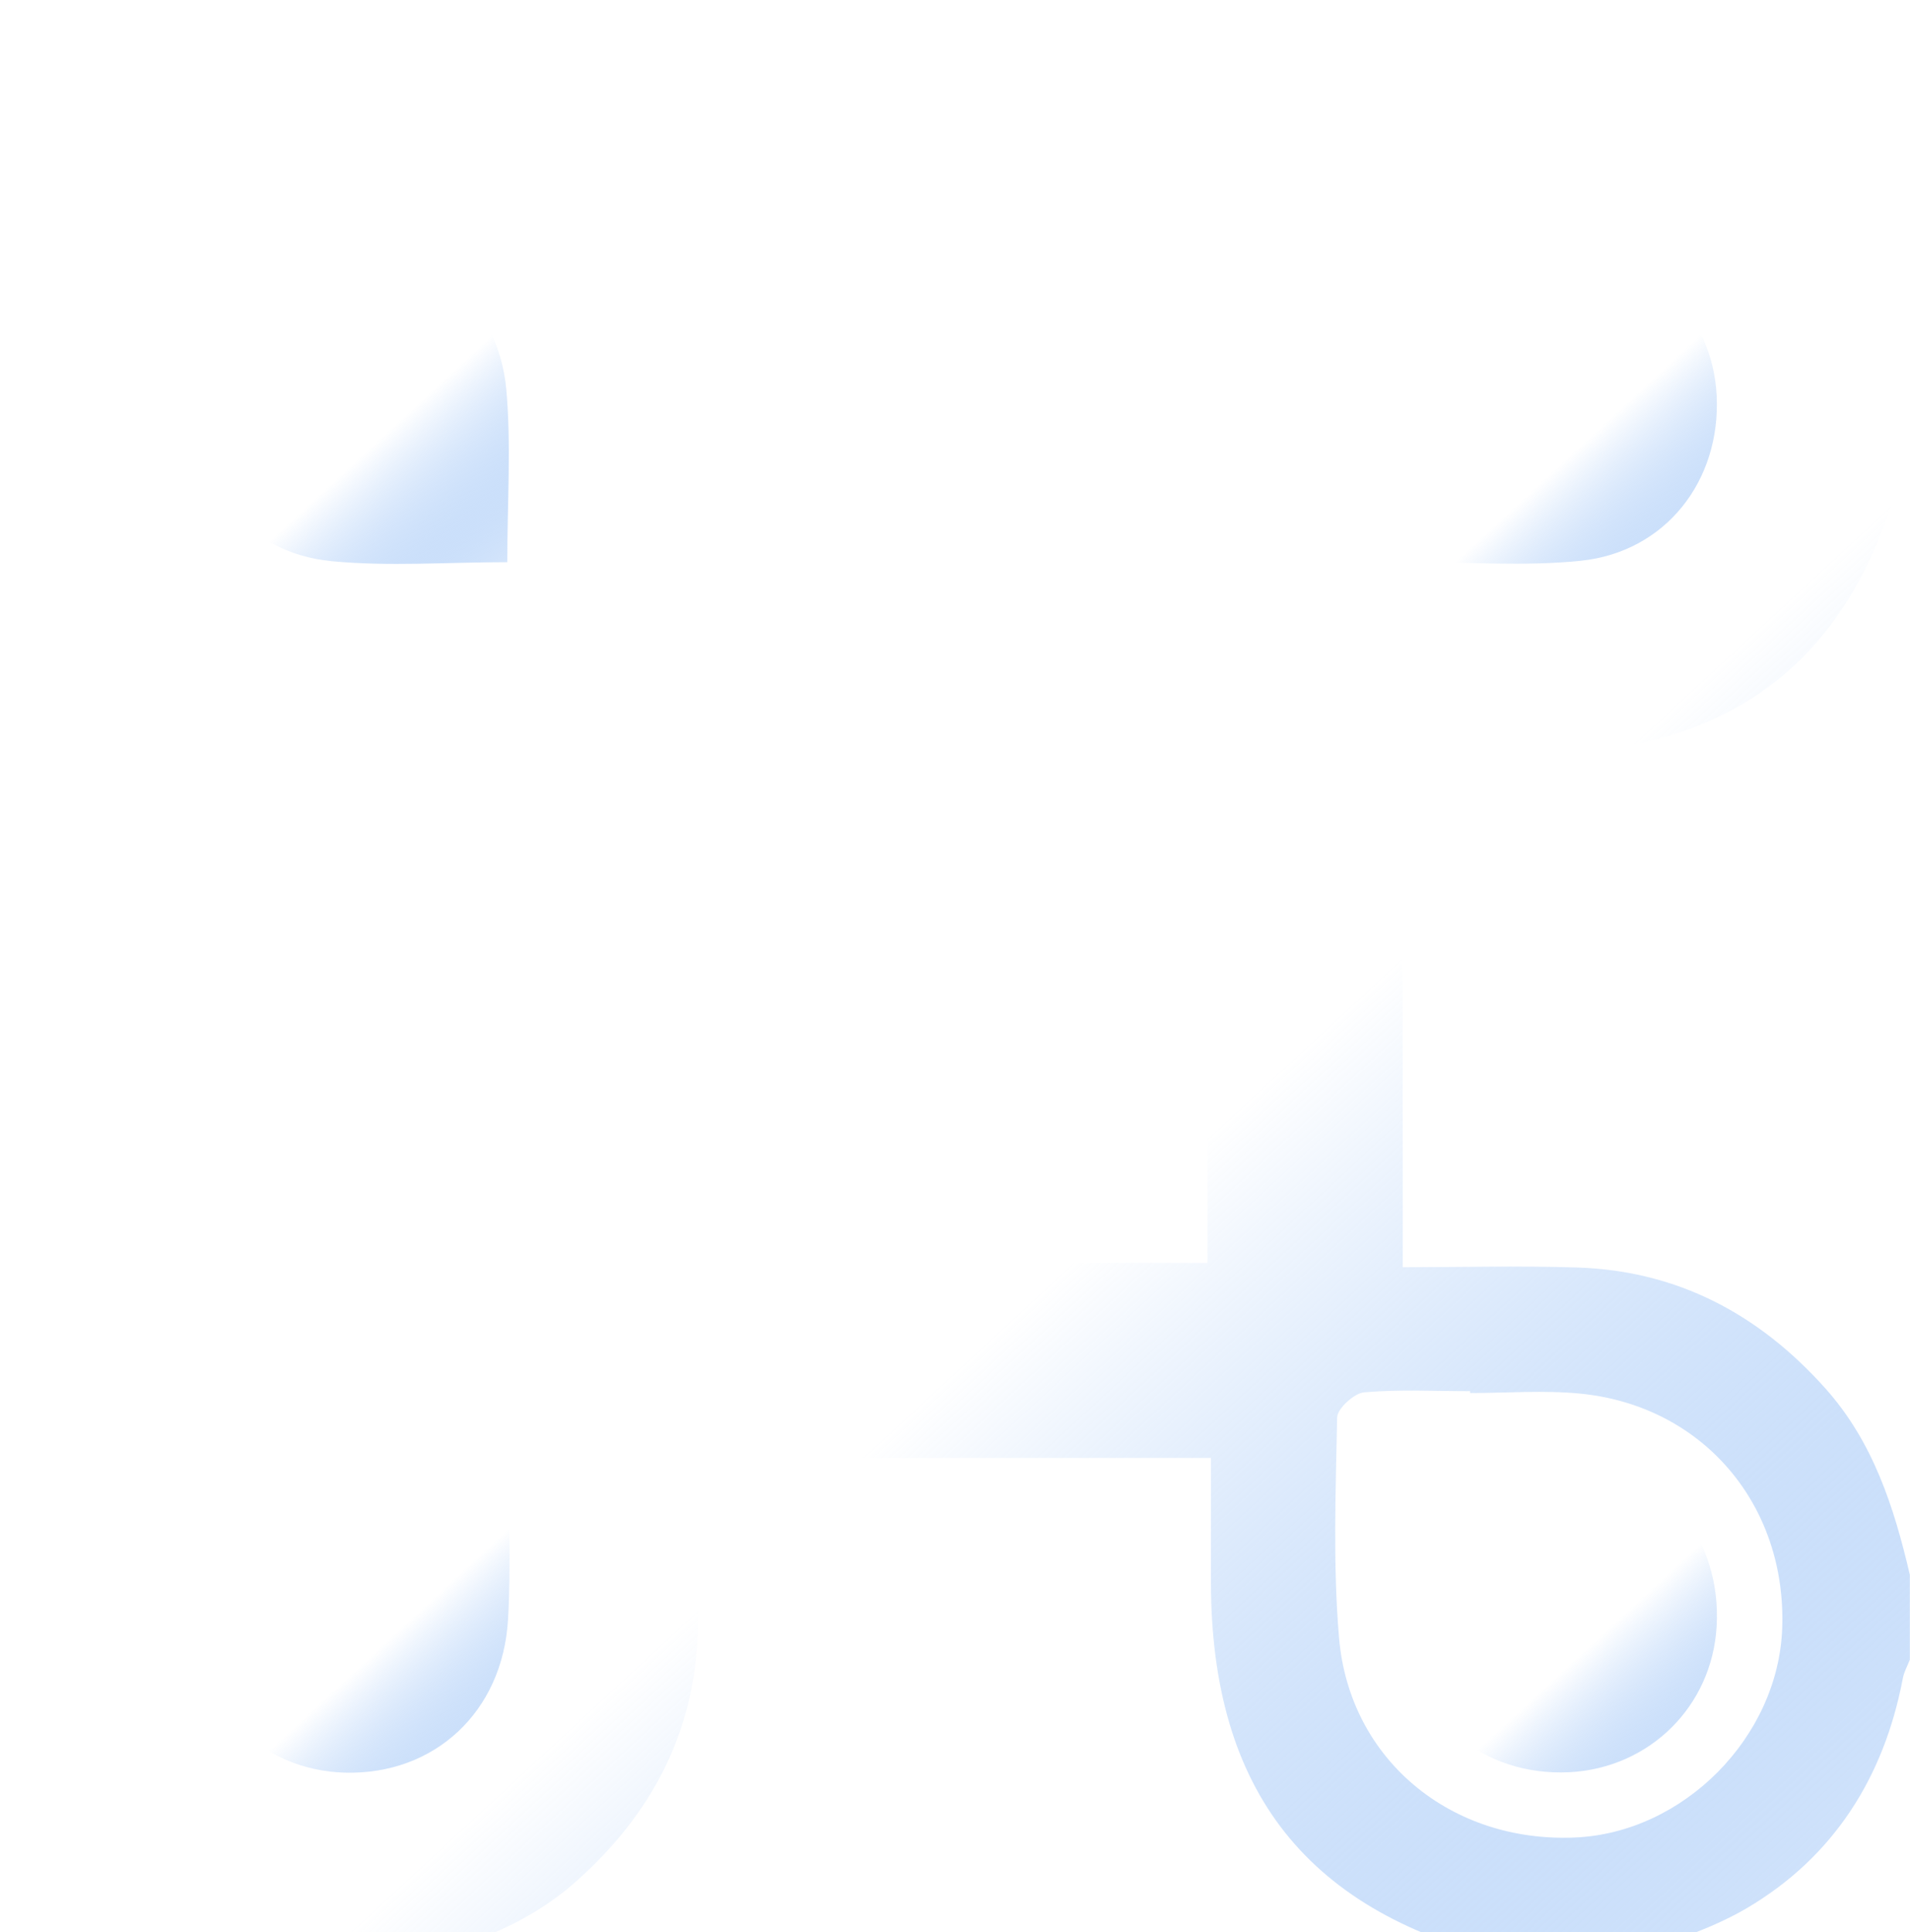 <svg width="89" height="90" viewBox="0 0 89 90" fill="none" xmlns="http://www.w3.org/2000/svg">
<g id="Group 37530" filter="url(#filter0_i_789_2396)">
<path id="Vector" d="M0 18.757C0 17.441 0 16.125 0 14.803C0.114 14.507 0.275 14.225 0.329 13.923C1.208 9.304 3.565 5.605 7.6 3.229C9.627 2.034 12.017 1.436 14.239 0.563C15.555 0.563 16.878 0.563 18.193 0.563C18.308 0.631 18.408 0.731 18.536 0.758C28.035 2.947 32.567 8.64 32.574 18.415C32.574 20.308 32.574 22.201 32.574 24.201H56.473C56.473 21.415 56.4 18.73 56.487 16.045C56.641 11.379 58.662 7.592 62.119 4.504C64.61 2.275 67.651 1.315 70.807 0.57C72.122 0.57 73.445 0.57 74.761 0.57C75.056 0.684 75.338 0.845 75.64 0.899C80.259 1.779 83.958 4.135 86.335 8.163C87.53 10.197 88.134 12.581 89 14.803V18.757C88.919 18.938 88.805 19.106 88.758 19.294C86.536 28.612 80.87 33.117 71.344 33.13C69.383 33.13 67.423 33.13 65.362 33.13V57.03C68.148 57.03 70.833 56.956 73.512 57.044C78.178 57.198 81.964 59.219 85.052 62.669C87.281 65.16 88.255 68.201 88.993 71.357V75.311C88.879 75.606 88.718 75.888 88.664 76.19C87.785 80.809 85.428 84.508 81.4 86.885C79.366 88.08 76.983 88.684 74.761 89.55H70.807C70.692 89.483 70.592 89.382 70.464 89.355C60.965 87.167 56.433 81.474 56.426 71.699C56.426 69.806 56.426 67.913 56.426 65.912H32.527C32.527 68.698 32.6 71.383 32.513 74.069C32.359 78.735 30.338 82.521 26.881 85.609C24.39 87.838 21.349 88.798 18.193 89.543H14.239C13.944 89.429 13.662 89.268 13.36 89.214C8.741 88.335 5.042 85.978 2.665 81.95C1.47 79.936 0.873 77.546 0 75.324C0 74.008 0 72.686 0 71.37C0.081 71.189 0.195 71.021 0.242 70.833C2.464 61.515 8.13 57.01 17.656 56.997C19.617 56.997 21.577 56.997 23.638 56.997V33.09C20.852 33.09 18.167 33.164 15.488 33.077C10.822 32.922 7.036 30.901 3.947 27.451C1.712 24.96 0.738 21.919 0 18.757ZM32.728 33.13V56.829H56.265V33.137H32.728V33.13ZM26.545 27.008C26.545 22.993 26.854 19.025 26.471 15.118C25.954 9.902 21.141 6.303 15.676 6.505C10.856 6.686 6.465 10.795 5.982 15.581C5.438 20.952 8.801 26.215 13.93 26.894C18.046 27.437 22.295 27.001 26.545 27.001V27.008ZM68.262 27.457C68.262 27.357 68.269 27.249 68.276 27.149C70.249 27.149 72.243 27.35 74.19 27.108C79.601 26.451 83.32 21.724 83.052 16.098C82.81 11.137 78.413 6.747 73.445 6.512C67.819 6.25 63.12 9.976 62.442 15.393C62.2 17.34 62.26 19.334 62.26 21.308C62.26 23.208 61.65 25.873 62.63 26.793C63.737 27.833 66.322 27.303 68.262 27.457ZM26.451 63.012C22.436 63.012 18.462 62.696 14.555 63.086C9.338 63.603 5.74 68.423 5.948 73.881C6.129 78.701 10.245 83.085 15.031 83.568C20.402 84.112 25.659 80.742 26.337 75.613C26.881 71.498 26.444 67.248 26.444 63.005L26.451 63.012ZM68.504 62.898C68.504 62.898 68.504 62.837 68.504 62.804C66.859 62.804 65.201 62.716 63.569 62.857C63.1 62.898 62.321 63.609 62.307 64.026C62.24 67.449 62.106 70.887 62.395 74.29C62.878 79.977 67.618 83.85 73.398 83.595C78.453 83.374 82.864 78.916 83.045 73.847C83.253 68.081 79.333 63.475 73.633 62.918C71.941 62.75 70.216 62.891 68.504 62.891V62.898Z" fill="url(#paint0_linear_789_2396)"/>
<path id="Vector_2" d="M23.638 24.188C20.805 24.188 18.106 24.396 15.454 24.141C11.399 23.752 8.774 20.402 9.009 16.36C9.224 12.628 12.158 9.741 15.904 9.573C19.939 9.392 23.222 12.064 23.591 16.139C23.826 18.737 23.638 21.375 23.638 24.195V24.188Z" fill="url(#paint1_linear_789_2396)"/>
<path id="Vector_3" d="M65.396 24.174C65.396 21.328 65.167 18.569 65.449 15.856C65.865 11.909 69.209 9.358 73.17 9.573C76.909 9.774 79.809 12.694 79.991 16.434C80.185 20.395 77.614 23.711 73.66 24.121C71.001 24.396 68.289 24.174 65.396 24.174Z" fill="url(#paint2_linear_789_2396)"/>
<path id="Vector_4" d="M23.698 65.871C23.698 68.584 23.812 71.014 23.672 73.437C23.423 77.761 20.228 80.681 16.079 80.574C12.165 80.473 9.124 77.459 8.996 73.552C8.855 69.389 11.755 66.167 16.065 65.905C18.536 65.751 21.02 65.878 23.698 65.878V65.871Z" fill="url(#paint3_linear_789_2396)"/>
<path id="Vector_5" d="M65.275 65.959C68.249 65.959 71.015 65.724 73.727 66.013C77.668 66.436 80.212 69.785 79.99 73.746C79.782 77.486 76.855 80.373 73.109 80.554C69.155 80.742 65.986 78.144 65.395 74.21C65.328 73.753 65.288 73.297 65.281 72.833C65.268 70.605 65.281 68.376 65.281 65.959H65.275Z" fill="url(#paint4_linear_789_2396)"/>
</g>
<defs>
<filter id="filter0_i_789_2396" x="0" y="0.563" width="89" height="90.986" filterUnits="userSpaceOnUse" color-interpolation-filters="sRGB">
<feFlood flood-opacity="0" result="BackgroundImageFix"/>
<feBlend mode="normal" in="SourceGraphic" in2="BackgroundImageFix" result="shape"/>
<feColorMatrix in="SourceAlpha" type="matrix" values="0 0 0 0 0 0 0 0 0 0 0 0 0 0 0 0 0 0 127 0" result="hardAlpha"/>
<feOffset dy="2"/>
<feGaussianBlur stdDeviation="3"/>
<feComposite in2="hardAlpha" operator="arithmetic" k2="-1" k3="1"/>
<feColorMatrix type="matrix" values="0 0 0 0 1 0 0 0 0 1 0 0 0 0 1 0 0 0 1 0"/>
<feBlend mode="normal" in2="shape" result="effect1_innerShadow_789_2396"/>
</filter>
<linearGradient id="paint0_linear_789_2396" x1="53.5" y1="53.5" x2="100.84" y2="104.648" gradientUnits="userSpaceOnUse">
<stop stop-color="white"/>
<stop offset="1" stop-color="#2F81ED" stop-opacity="0"/>
</linearGradient>
<linearGradient id="paint1_linear_789_2396" x1="17.84" y1="18.311" x2="25.662" y2="26.767" gradientUnits="userSpaceOnUse">
<stop stop-color="white"/>
<stop offset="1" stop-color="#2F81ED" stop-opacity="0"/>
</linearGradient>
<linearGradient id="paint2_linear_789_2396" x1="74.14" y1="18.304" x2="81.96" y2="26.748" gradientUnits="userSpaceOnUse">
<stop stop-color="white"/>
<stop offset="1" stop-color="#2F81ED" stop-opacity="0"/>
</linearGradient>
<linearGradient id="paint3_linear_789_2396" x1="17.858" y1="74.602" x2="25.704" y2="83.079" gradientUnits="userSpaceOnUse">
<stop stop-color="white"/>
<stop offset="1" stop-color="#2F81ED" stop-opacity="0"/>
</linearGradient>
<linearGradient id="paint4_linear_789_2396" x1="74.129" y1="74.61" x2="81.945" y2="83.074" gradientUnits="userSpaceOnUse">
<stop stop-color="white"/>
<stop offset="1" stop-color="#2F81ED" stop-opacity="0"/>
</linearGradient>
</defs>
</svg>
